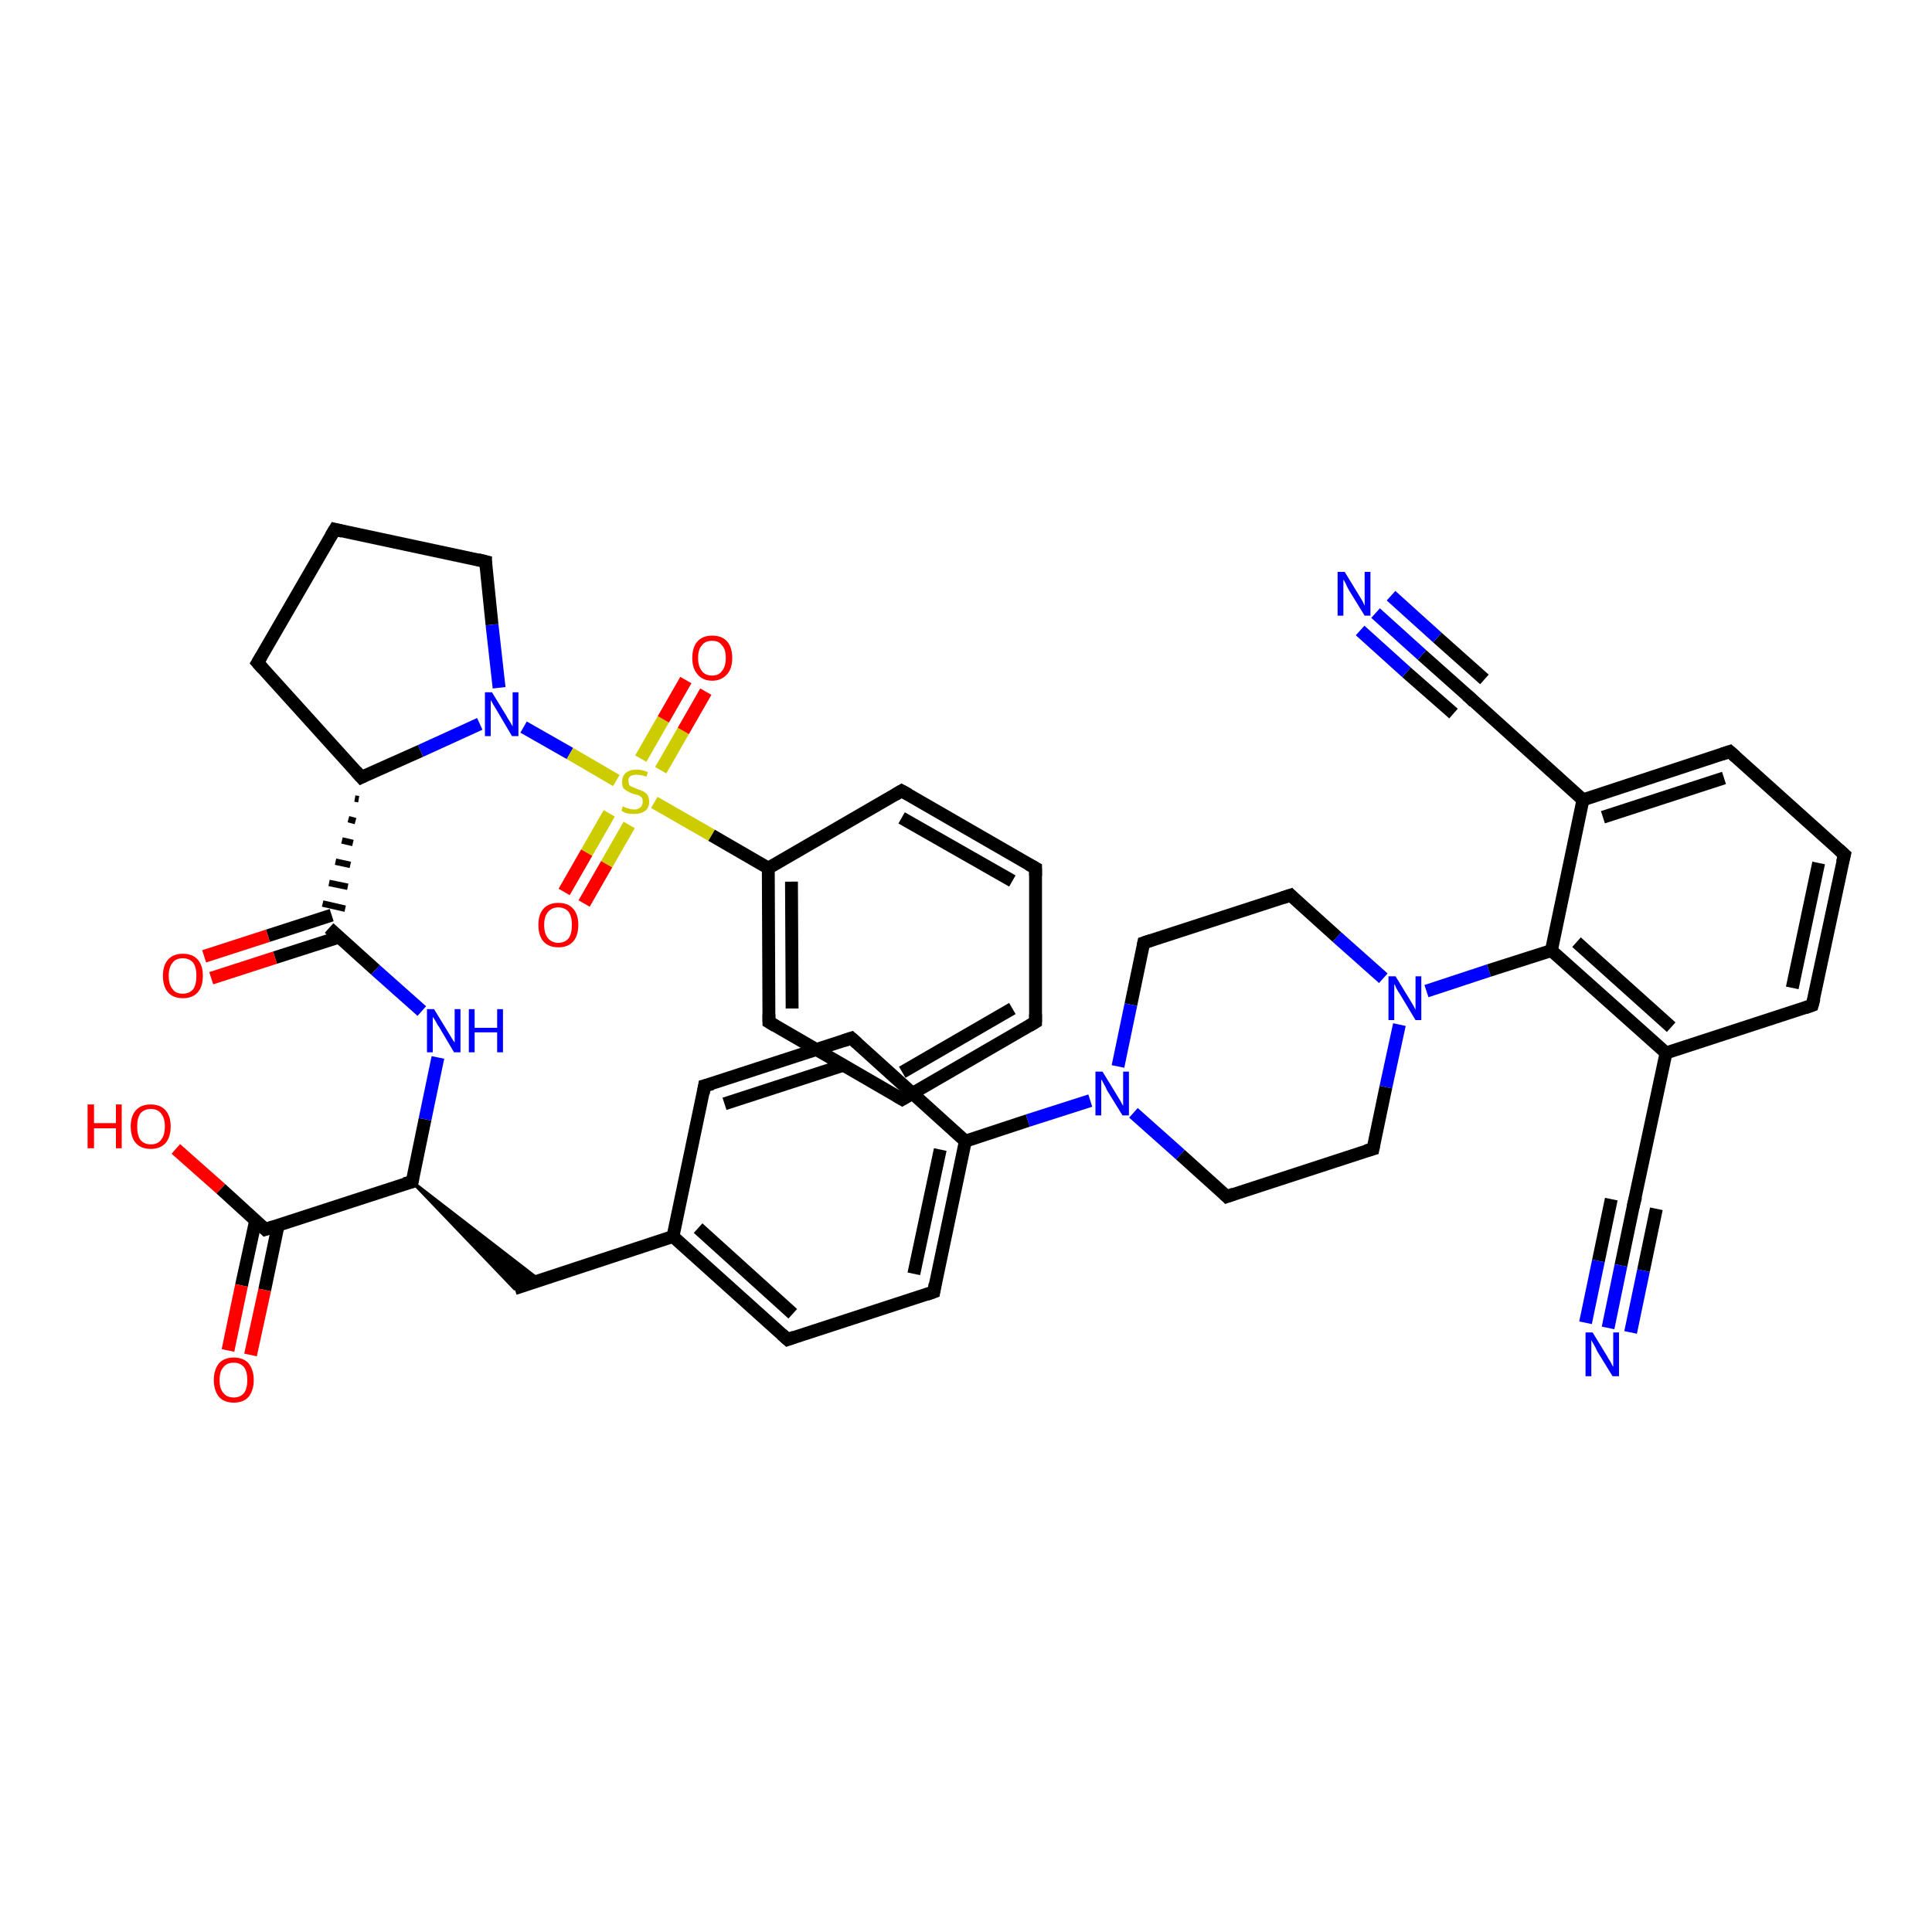 <?xml version='1.0' encoding='iso-8859-1'?>
<svg version='1.1' baseProfile='full'
              xmlns='http://www.w3.org/2000/svg'
                      xmlns:rdkit='http://www.rdkit.org/xml'
                      xmlns:xlink='http://www.w3.org/1999/xlink'
                  xml:space='preserve'
width='300px' height='300px' viewBox='0 0 300 300'>
<!-- END OF HEADER -->
<rect style='opacity:1.0;fill:#FFFFFF;stroke:none' width='300.0' height='300.0' x='0.0' y='0.0'> </rect>
<path class='bond-0 atom-0 atom-1' d='M 27.3,178.4 L 34.3,184.6' style='fill:none;fill-rule:evenodd;stroke:#FF0000;stroke-width:2.0px;stroke-linecap:butt;stroke-linejoin:miter;stroke-opacity:1' />
<path class='bond-0 atom-0 atom-1' d='M 34.3,184.6 L 41.2,190.9' style='fill:none;fill-rule:evenodd;stroke:#000000;stroke-width:2.0px;stroke-linecap:butt;stroke-linejoin:miter;stroke-opacity:1' />
<path class='bond-1 atom-1 atom-2' d='M 39.7,189.5 L 37.5,199.6' style='fill:none;fill-rule:evenodd;stroke:#000000;stroke-width:2.0px;stroke-linecap:butt;stroke-linejoin:miter;stroke-opacity:1' />
<path class='bond-1 atom-1 atom-2' d='M 37.5,199.6 L 35.4,209.7' style='fill:none;fill-rule:evenodd;stroke:#FF0000;stroke-width:2.0px;stroke-linecap:butt;stroke-linejoin:miter;stroke-opacity:1' />
<path class='bond-1 atom-1 atom-2' d='M 43.2,190.2 L 41.1,200.3' style='fill:none;fill-rule:evenodd;stroke:#000000;stroke-width:2.0px;stroke-linecap:butt;stroke-linejoin:miter;stroke-opacity:1' />
<path class='bond-1 atom-1 atom-2' d='M 41.1,200.3 L 38.9,210.4' style='fill:none;fill-rule:evenodd;stroke:#FF0000;stroke-width:2.0px;stroke-linecap:butt;stroke-linejoin:miter;stroke-opacity:1' />
<path class='bond-2 atom-1 atom-3' d='M 41.2,190.9 L 64.0,183.5' style='fill:none;fill-rule:evenodd;stroke:#000000;stroke-width:2.0px;stroke-linecap:butt;stroke-linejoin:miter;stroke-opacity:1' />
<path class='bond-3 atom-3 atom-4' d='M 64.0,183.5 L 83.8,198.8 L 79.9,200.1 Z' style='fill:#000000;fill-rule:evenodd;fill-opacity:1;stroke:#000000;stroke-width:0.5px;stroke-linecap:butt;stroke-linejoin:miter;stroke-opacity:1;' />
<path class='bond-4 atom-4 atom-5' d='M 79.9,200.1 L 104.5,192.0' style='fill:none;fill-rule:evenodd;stroke:#000000;stroke-width:2.0px;stroke-linecap:butt;stroke-linejoin:miter;stroke-opacity:1' />
<path class='bond-5 atom-5 atom-6' d='M 104.5,192.0 L 122.3,208.0' style='fill:none;fill-rule:evenodd;stroke:#000000;stroke-width:2.0px;stroke-linecap:butt;stroke-linejoin:miter;stroke-opacity:1' />
<path class='bond-5 atom-5 atom-6' d='M 108.4,190.7 L 123.1,204.0' style='fill:none;fill-rule:evenodd;stroke:#000000;stroke-width:2.0px;stroke-linecap:butt;stroke-linejoin:miter;stroke-opacity:1' />
<path class='bond-6 atom-6 atom-7' d='M 122.3,208.0 L 145.0,200.6' style='fill:none;fill-rule:evenodd;stroke:#000000;stroke-width:2.0px;stroke-linecap:butt;stroke-linejoin:miter;stroke-opacity:1' />
<path class='bond-7 atom-7 atom-8' d='M 145.0,200.6 L 149.9,177.2' style='fill:none;fill-rule:evenodd;stroke:#000000;stroke-width:2.0px;stroke-linecap:butt;stroke-linejoin:miter;stroke-opacity:1' />
<path class='bond-7 atom-7 atom-8' d='M 141.9,197.8 L 146.0,178.5' style='fill:none;fill-rule:evenodd;stroke:#000000;stroke-width:2.0px;stroke-linecap:butt;stroke-linejoin:miter;stroke-opacity:1' />
<path class='bond-8 atom-8 atom-9' d='M 149.9,177.2 L 132.2,161.2' style='fill:none;fill-rule:evenodd;stroke:#000000;stroke-width:2.0px;stroke-linecap:butt;stroke-linejoin:miter;stroke-opacity:1' />
<path class='bond-9 atom-9 atom-10' d='M 132.2,161.2 L 109.4,168.6' style='fill:none;fill-rule:evenodd;stroke:#000000;stroke-width:2.0px;stroke-linecap:butt;stroke-linejoin:miter;stroke-opacity:1' />
<path class='bond-9 atom-9 atom-10' d='M 131.3,165.3 L 112.5,171.4' style='fill:none;fill-rule:evenodd;stroke:#000000;stroke-width:2.0px;stroke-linecap:butt;stroke-linejoin:miter;stroke-opacity:1' />
<path class='bond-10 atom-8 atom-11' d='M 149.9,177.2 L 159.6,174.0' style='fill:none;fill-rule:evenodd;stroke:#000000;stroke-width:2.0px;stroke-linecap:butt;stroke-linejoin:miter;stroke-opacity:1' />
<path class='bond-10 atom-8 atom-11' d='M 159.6,174.0 L 169.3,170.9' style='fill:none;fill-rule:evenodd;stroke:#0000FF;stroke-width:2.0px;stroke-linecap:butt;stroke-linejoin:miter;stroke-opacity:1' />
<path class='bond-11 atom-11 atom-12' d='M 176.0,172.8 L 183.3,179.3' style='fill:none;fill-rule:evenodd;stroke:#0000FF;stroke-width:2.0px;stroke-linecap:butt;stroke-linejoin:miter;stroke-opacity:1' />
<path class='bond-11 atom-11 atom-12' d='M 183.3,179.3 L 190.5,185.8' style='fill:none;fill-rule:evenodd;stroke:#000000;stroke-width:2.0px;stroke-linecap:butt;stroke-linejoin:miter;stroke-opacity:1' />
<path class='bond-12 atom-12 atom-13' d='M 190.5,185.8 L 213.2,178.4' style='fill:none;fill-rule:evenodd;stroke:#000000;stroke-width:2.0px;stroke-linecap:butt;stroke-linejoin:miter;stroke-opacity:1' />
<path class='bond-13 atom-13 atom-14' d='M 213.2,178.4 L 215.2,168.8' style='fill:none;fill-rule:evenodd;stroke:#000000;stroke-width:2.0px;stroke-linecap:butt;stroke-linejoin:miter;stroke-opacity:1' />
<path class='bond-13 atom-13 atom-14' d='M 215.2,168.8 L 217.3,159.1' style='fill:none;fill-rule:evenodd;stroke:#0000FF;stroke-width:2.0px;stroke-linecap:butt;stroke-linejoin:miter;stroke-opacity:1' />
<path class='bond-14 atom-14 atom-15' d='M 214.8,151.9 L 207.6,145.5' style='fill:none;fill-rule:evenodd;stroke:#0000FF;stroke-width:2.0px;stroke-linecap:butt;stroke-linejoin:miter;stroke-opacity:1' />
<path class='bond-14 atom-14 atom-15' d='M 207.6,145.5 L 200.4,139.0' style='fill:none;fill-rule:evenodd;stroke:#000000;stroke-width:2.0px;stroke-linecap:butt;stroke-linejoin:miter;stroke-opacity:1' />
<path class='bond-15 atom-15 atom-16' d='M 200.4,139.0 L 177.6,146.4' style='fill:none;fill-rule:evenodd;stroke:#000000;stroke-width:2.0px;stroke-linecap:butt;stroke-linejoin:miter;stroke-opacity:1' />
<path class='bond-16 atom-14 atom-17' d='M 221.5,153.9 L 231.2,150.7' style='fill:none;fill-rule:evenodd;stroke:#0000FF;stroke-width:2.0px;stroke-linecap:butt;stroke-linejoin:miter;stroke-opacity:1' />
<path class='bond-16 atom-14 atom-17' d='M 231.2,150.7 L 240.9,147.6' style='fill:none;fill-rule:evenodd;stroke:#000000;stroke-width:2.0px;stroke-linecap:butt;stroke-linejoin:miter;stroke-opacity:1' />
<path class='bond-17 atom-17 atom-18' d='M 240.9,147.6 L 258.7,163.5' style='fill:none;fill-rule:evenodd;stroke:#000000;stroke-width:2.0px;stroke-linecap:butt;stroke-linejoin:miter;stroke-opacity:1' />
<path class='bond-17 atom-17 atom-18' d='M 244.8,146.3 L 259.5,159.5' style='fill:none;fill-rule:evenodd;stroke:#000000;stroke-width:2.0px;stroke-linecap:butt;stroke-linejoin:miter;stroke-opacity:1' />
<path class='bond-18 atom-18 atom-19' d='M 258.7,163.5 L 281.4,156.1' style='fill:none;fill-rule:evenodd;stroke:#000000;stroke-width:2.0px;stroke-linecap:butt;stroke-linejoin:miter;stroke-opacity:1' />
<path class='bond-19 atom-19 atom-20' d='M 281.4,156.1 L 286.4,132.7' style='fill:none;fill-rule:evenodd;stroke:#000000;stroke-width:2.0px;stroke-linecap:butt;stroke-linejoin:miter;stroke-opacity:1' />
<path class='bond-19 atom-19 atom-20' d='M 278.3,153.4 L 282.4,134.0' style='fill:none;fill-rule:evenodd;stroke:#000000;stroke-width:2.0px;stroke-linecap:butt;stroke-linejoin:miter;stroke-opacity:1' />
<path class='bond-20 atom-20 atom-21' d='M 286.4,132.7 L 268.6,116.7' style='fill:none;fill-rule:evenodd;stroke:#000000;stroke-width:2.0px;stroke-linecap:butt;stroke-linejoin:miter;stroke-opacity:1' />
<path class='bond-21 atom-21 atom-22' d='M 268.6,116.7 L 245.8,124.2' style='fill:none;fill-rule:evenodd;stroke:#000000;stroke-width:2.0px;stroke-linecap:butt;stroke-linejoin:miter;stroke-opacity:1' />
<path class='bond-21 atom-21 atom-22' d='M 267.7,120.8 L 248.9,126.9' style='fill:none;fill-rule:evenodd;stroke:#000000;stroke-width:2.0px;stroke-linecap:butt;stroke-linejoin:miter;stroke-opacity:1' />
<path class='bond-22 atom-22 atom-23' d='M 245.8,124.2 L 228.1,108.2' style='fill:none;fill-rule:evenodd;stroke:#000000;stroke-width:2.0px;stroke-linecap:butt;stroke-linejoin:miter;stroke-opacity:1' />
<path class='bond-23 atom-23 atom-24' d='M 228.1,108.2 L 220.8,101.7' style='fill:none;fill-rule:evenodd;stroke:#000000;stroke-width:2.0px;stroke-linecap:butt;stroke-linejoin:miter;stroke-opacity:1' />
<path class='bond-23 atom-23 atom-24' d='M 220.8,101.7 L 213.6,95.2' style='fill:none;fill-rule:evenodd;stroke:#0000FF;stroke-width:2.0px;stroke-linecap:butt;stroke-linejoin:miter;stroke-opacity:1' />
<path class='bond-23 atom-23 atom-24' d='M 225.7,110.8 L 218.4,104.4' style='fill:none;fill-rule:evenodd;stroke:#000000;stroke-width:2.0px;stroke-linecap:butt;stroke-linejoin:miter;stroke-opacity:1' />
<path class='bond-23 atom-23 atom-24' d='M 218.4,104.4 L 211.2,97.9' style='fill:none;fill-rule:evenodd;stroke:#0000FF;stroke-width:2.0px;stroke-linecap:butt;stroke-linejoin:miter;stroke-opacity:1' />
<path class='bond-23 atom-23 atom-24' d='M 230.5,105.5 L 223.2,99.0' style='fill:none;fill-rule:evenodd;stroke:#000000;stroke-width:2.0px;stroke-linecap:butt;stroke-linejoin:miter;stroke-opacity:1' />
<path class='bond-23 atom-23 atom-24' d='M 223.2,99.0 L 216.0,92.5' style='fill:none;fill-rule:evenodd;stroke:#0000FF;stroke-width:2.0px;stroke-linecap:butt;stroke-linejoin:miter;stroke-opacity:1' />
<path class='bond-24 atom-18 atom-25' d='M 258.7,163.5 L 253.7,186.9' style='fill:none;fill-rule:evenodd;stroke:#000000;stroke-width:2.0px;stroke-linecap:butt;stroke-linejoin:miter;stroke-opacity:1' />
<path class='bond-25 atom-25 atom-26' d='M 253.7,186.9 L 251.7,196.5' style='fill:none;fill-rule:evenodd;stroke:#000000;stroke-width:2.0px;stroke-linecap:butt;stroke-linejoin:miter;stroke-opacity:1' />
<path class='bond-25 atom-25 atom-26' d='M 251.7,196.5 L 249.7,206.2' style='fill:none;fill-rule:evenodd;stroke:#0000FF;stroke-width:2.0px;stroke-linecap:butt;stroke-linejoin:miter;stroke-opacity:1' />
<path class='bond-25 atom-25 atom-26' d='M 257.2,187.7 L 255.2,197.3' style='fill:none;fill-rule:evenodd;stroke:#000000;stroke-width:2.0px;stroke-linecap:butt;stroke-linejoin:miter;stroke-opacity:1' />
<path class='bond-25 atom-25 atom-26' d='M 255.2,197.3 L 253.2,206.9' style='fill:none;fill-rule:evenodd;stroke:#0000FF;stroke-width:2.0px;stroke-linecap:butt;stroke-linejoin:miter;stroke-opacity:1' />
<path class='bond-25 atom-25 atom-26' d='M 250.2,186.2 L 248.2,195.8' style='fill:none;fill-rule:evenodd;stroke:#000000;stroke-width:2.0px;stroke-linecap:butt;stroke-linejoin:miter;stroke-opacity:1' />
<path class='bond-25 atom-25 atom-26' d='M 248.2,195.8 L 246.2,205.4' style='fill:none;fill-rule:evenodd;stroke:#0000FF;stroke-width:2.0px;stroke-linecap:butt;stroke-linejoin:miter;stroke-opacity:1' />
<path class='bond-26 atom-3 atom-27' d='M 64.0,183.5 L 66.0,173.8' style='fill:none;fill-rule:evenodd;stroke:#000000;stroke-width:2.0px;stroke-linecap:butt;stroke-linejoin:miter;stroke-opacity:1' />
<path class='bond-26 atom-3 atom-27' d='M 66.0,173.8 L 68.0,164.2' style='fill:none;fill-rule:evenodd;stroke:#0000FF;stroke-width:2.0px;stroke-linecap:butt;stroke-linejoin:miter;stroke-opacity:1' />
<path class='bond-27 atom-27 atom-28' d='M 65.5,157.0 L 58.3,150.6' style='fill:none;fill-rule:evenodd;stroke:#0000FF;stroke-width:2.0px;stroke-linecap:butt;stroke-linejoin:miter;stroke-opacity:1' />
<path class='bond-27 atom-27 atom-28' d='M 58.3,150.6 L 51.1,144.1' style='fill:none;fill-rule:evenodd;stroke:#000000;stroke-width:2.0px;stroke-linecap:butt;stroke-linejoin:miter;stroke-opacity:1' />
<path class='bond-28 atom-28 atom-29' d='M 51.5,142.1 L 41.6,145.3' style='fill:none;fill-rule:evenodd;stroke:#000000;stroke-width:2.0px;stroke-linecap:butt;stroke-linejoin:miter;stroke-opacity:1' />
<path class='bond-28 atom-28 atom-29' d='M 41.6,145.3 L 31.7,148.5' style='fill:none;fill-rule:evenodd;stroke:#FF0000;stroke-width:2.0px;stroke-linecap:butt;stroke-linejoin:miter;stroke-opacity:1' />
<path class='bond-28 atom-28 atom-29' d='M 52.7,145.5 L 42.7,148.7' style='fill:none;fill-rule:evenodd;stroke:#000000;stroke-width:2.0px;stroke-linecap:butt;stroke-linejoin:miter;stroke-opacity:1' />
<path class='bond-28 atom-28 atom-29' d='M 42.7,148.7 L 32.8,151.9' style='fill:none;fill-rule:evenodd;stroke:#FF0000;stroke-width:2.0px;stroke-linecap:butt;stroke-linejoin:miter;stroke-opacity:1' />
<path class='bond-29 atom-30 atom-28' d='M 55.1,124.0 L 55.7,124.1' style='fill:none;fill-rule:evenodd;stroke:#000000;stroke-width:1.0px;stroke-linecap:butt;stroke-linejoin:miter;stroke-opacity:1' />
<path class='bond-29 atom-30 atom-28' d='M 54.1,127.2 L 55.2,127.5' style='fill:none;fill-rule:evenodd;stroke:#000000;stroke-width:1.0px;stroke-linecap:butt;stroke-linejoin:miter;stroke-opacity:1' />
<path class='bond-29 atom-30 atom-28' d='M 53.1,130.5 L 54.8,130.9' style='fill:none;fill-rule:evenodd;stroke:#000000;stroke-width:1.0px;stroke-linecap:butt;stroke-linejoin:miter;stroke-opacity:1' />
<path class='bond-29 atom-30 atom-28' d='M 52.1,133.8 L 54.4,134.3' style='fill:none;fill-rule:evenodd;stroke:#000000;stroke-width:1.0px;stroke-linecap:butt;stroke-linejoin:miter;stroke-opacity:1' />
<path class='bond-29 atom-30 atom-28' d='M 51.1,137.1 L 54.0,137.7' style='fill:none;fill-rule:evenodd;stroke:#000000;stroke-width:1.0px;stroke-linecap:butt;stroke-linejoin:miter;stroke-opacity:1' />
<path class='bond-29 atom-30 atom-28' d='M 50.1,140.3 L 53.6,141.1' style='fill:none;fill-rule:evenodd;stroke:#000000;stroke-width:1.0px;stroke-linecap:butt;stroke-linejoin:miter;stroke-opacity:1' />
<path class='bond-30 atom-30 atom-31' d='M 56.1,120.7 L 40.0,102.9' style='fill:none;fill-rule:evenodd;stroke:#000000;stroke-width:2.0px;stroke-linecap:butt;stroke-linejoin:miter;stroke-opacity:1' />
<path class='bond-31 atom-31 atom-32' d='M 40.0,102.9 L 52.0,82.2' style='fill:none;fill-rule:evenodd;stroke:#000000;stroke-width:2.0px;stroke-linecap:butt;stroke-linejoin:miter;stroke-opacity:1' />
<path class='bond-32 atom-32 atom-33' d='M 52.0,82.2 L 75.4,87.2' style='fill:none;fill-rule:evenodd;stroke:#000000;stroke-width:2.0px;stroke-linecap:butt;stroke-linejoin:miter;stroke-opacity:1' />
<path class='bond-33 atom-33 atom-34' d='M 75.4,87.2 L 76.4,97.0' style='fill:none;fill-rule:evenodd;stroke:#000000;stroke-width:2.0px;stroke-linecap:butt;stroke-linejoin:miter;stroke-opacity:1' />
<path class='bond-33 atom-33 atom-34' d='M 76.4,97.0 L 77.5,106.8' style='fill:none;fill-rule:evenodd;stroke:#0000FF;stroke-width:2.0px;stroke-linecap:butt;stroke-linejoin:miter;stroke-opacity:1' />
<path class='bond-34 atom-34 atom-35' d='M 81.3,112.9 L 88.5,117.0' style='fill:none;fill-rule:evenodd;stroke:#0000FF;stroke-width:2.0px;stroke-linecap:butt;stroke-linejoin:miter;stroke-opacity:1' />
<path class='bond-34 atom-34 atom-35' d='M 88.5,117.0 L 95.7,121.2' style='fill:none;fill-rule:evenodd;stroke:#CCCC00;stroke-width:2.0px;stroke-linecap:butt;stroke-linejoin:miter;stroke-opacity:1' />
<path class='bond-35 atom-35 atom-36' d='M 94.6,126.3 L 91.1,132.4' style='fill:none;fill-rule:evenodd;stroke:#CCCC00;stroke-width:2.0px;stroke-linecap:butt;stroke-linejoin:miter;stroke-opacity:1' />
<path class='bond-35 atom-35 atom-36' d='M 91.1,132.4 L 87.6,138.5' style='fill:none;fill-rule:evenodd;stroke:#FF0000;stroke-width:2.0px;stroke-linecap:butt;stroke-linejoin:miter;stroke-opacity:1' />
<path class='bond-35 atom-35 atom-36' d='M 97.7,128.1 L 94.2,134.2' style='fill:none;fill-rule:evenodd;stroke:#CCCC00;stroke-width:2.0px;stroke-linecap:butt;stroke-linejoin:miter;stroke-opacity:1' />
<path class='bond-35 atom-35 atom-36' d='M 94.2,134.2 L 90.7,140.3' style='fill:none;fill-rule:evenodd;stroke:#FF0000;stroke-width:2.0px;stroke-linecap:butt;stroke-linejoin:miter;stroke-opacity:1' />
<path class='bond-36 atom-35 atom-37' d='M 102.6,119.6 L 106.1,113.5' style='fill:none;fill-rule:evenodd;stroke:#CCCC00;stroke-width:2.0px;stroke-linecap:butt;stroke-linejoin:miter;stroke-opacity:1' />
<path class='bond-36 atom-35 atom-37' d='M 106.1,113.5 L 109.6,107.4' style='fill:none;fill-rule:evenodd;stroke:#FF0000;stroke-width:2.0px;stroke-linecap:butt;stroke-linejoin:miter;stroke-opacity:1' />
<path class='bond-36 atom-35 atom-37' d='M 99.5,117.8 L 103.0,111.7' style='fill:none;fill-rule:evenodd;stroke:#CCCC00;stroke-width:2.0px;stroke-linecap:butt;stroke-linejoin:miter;stroke-opacity:1' />
<path class='bond-36 atom-35 atom-37' d='M 103.0,111.7 L 106.5,105.6' style='fill:none;fill-rule:evenodd;stroke:#FF0000;stroke-width:2.0px;stroke-linecap:butt;stroke-linejoin:miter;stroke-opacity:1' />
<path class='bond-37 atom-35 atom-38' d='M 101.6,124.6 L 110.5,129.7' style='fill:none;fill-rule:evenodd;stroke:#CCCC00;stroke-width:2.0px;stroke-linecap:butt;stroke-linejoin:miter;stroke-opacity:1' />
<path class='bond-37 atom-35 atom-38' d='M 110.5,129.7 L 119.3,134.8' style='fill:none;fill-rule:evenodd;stroke:#000000;stroke-width:2.0px;stroke-linecap:butt;stroke-linejoin:miter;stroke-opacity:1' />
<path class='bond-38 atom-38 atom-39' d='M 119.3,134.8 L 119.4,158.7' style='fill:none;fill-rule:evenodd;stroke:#000000;stroke-width:2.0px;stroke-linecap:butt;stroke-linejoin:miter;stroke-opacity:1' />
<path class='bond-38 atom-38 atom-39' d='M 122.9,136.9 L 123.0,156.6' style='fill:none;fill-rule:evenodd;stroke:#000000;stroke-width:2.0px;stroke-linecap:butt;stroke-linejoin:miter;stroke-opacity:1' />
<path class='bond-39 atom-39 atom-40' d='M 119.4,158.7 L 140.1,170.7' style='fill:none;fill-rule:evenodd;stroke:#000000;stroke-width:2.0px;stroke-linecap:butt;stroke-linejoin:miter;stroke-opacity:1' />
<path class='bond-40 atom-40 atom-41' d='M 140.1,170.7 L 160.8,158.7' style='fill:none;fill-rule:evenodd;stroke:#000000;stroke-width:2.0px;stroke-linecap:butt;stroke-linejoin:miter;stroke-opacity:1' />
<path class='bond-40 atom-40 atom-41' d='M 140.1,166.5 L 157.2,156.6' style='fill:none;fill-rule:evenodd;stroke:#000000;stroke-width:2.0px;stroke-linecap:butt;stroke-linejoin:miter;stroke-opacity:1' />
<path class='bond-41 atom-41 atom-42' d='M 160.8,158.7 L 160.8,134.8' style='fill:none;fill-rule:evenodd;stroke:#000000;stroke-width:2.0px;stroke-linecap:butt;stroke-linejoin:miter;stroke-opacity:1' />
<path class='bond-42 atom-42 atom-43' d='M 160.8,134.8 L 140.0,122.8' style='fill:none;fill-rule:evenodd;stroke:#000000;stroke-width:2.0px;stroke-linecap:butt;stroke-linejoin:miter;stroke-opacity:1' />
<path class='bond-42 atom-42 atom-43' d='M 157.2,136.8 L 140.0,127.0' style='fill:none;fill-rule:evenodd;stroke:#000000;stroke-width:2.0px;stroke-linecap:butt;stroke-linejoin:miter;stroke-opacity:1' />
<path class='bond-43 atom-10 atom-5' d='M 109.4,168.6 L 104.5,192.0' style='fill:none;fill-rule:evenodd;stroke:#000000;stroke-width:2.0px;stroke-linecap:butt;stroke-linejoin:miter;stroke-opacity:1' />
<path class='bond-44 atom-16 atom-11' d='M 177.6,146.4 L 175.6,156.0' style='fill:none;fill-rule:evenodd;stroke:#000000;stroke-width:2.0px;stroke-linecap:butt;stroke-linejoin:miter;stroke-opacity:1' />
<path class='bond-44 atom-16 atom-11' d='M 175.6,156.0 L 173.6,165.6' style='fill:none;fill-rule:evenodd;stroke:#0000FF;stroke-width:2.0px;stroke-linecap:butt;stroke-linejoin:miter;stroke-opacity:1' />
<path class='bond-45 atom-22 atom-17' d='M 245.8,124.2 L 240.9,147.6' style='fill:none;fill-rule:evenodd;stroke:#000000;stroke-width:2.0px;stroke-linecap:butt;stroke-linejoin:miter;stroke-opacity:1' />
<path class='bond-46 atom-34 atom-30' d='M 74.5,112.4 L 65.3,116.6' style='fill:none;fill-rule:evenodd;stroke:#0000FF;stroke-width:2.0px;stroke-linecap:butt;stroke-linejoin:miter;stroke-opacity:1' />
<path class='bond-46 atom-34 atom-30' d='M 65.3,116.6 L 56.1,120.7' style='fill:none;fill-rule:evenodd;stroke:#000000;stroke-width:2.0px;stroke-linecap:butt;stroke-linejoin:miter;stroke-opacity:1' />
<path class='bond-47 atom-43 atom-38' d='M 140.0,122.8 L 119.3,134.8' style='fill:none;fill-rule:evenodd;stroke:#000000;stroke-width:2.0px;stroke-linecap:butt;stroke-linejoin:miter;stroke-opacity:1' />
<path d='M 40.9,190.6 L 41.2,190.9 L 42.4,190.5' style='fill:none;stroke:#000000;stroke-width:2.0px;stroke-linecap:butt;stroke-linejoin:miter;stroke-opacity:1;' />
<path d='M 62.8,183.8 L 64.0,183.5 L 64.1,183.0' style='fill:none;stroke:#000000;stroke-width:2.0px;stroke-linecap:butt;stroke-linejoin:miter;stroke-opacity:1;' />
<path d='M 121.4,207.2 L 122.3,208.0 L 123.4,207.6' style='fill:none;stroke:#000000;stroke-width:2.0px;stroke-linecap:butt;stroke-linejoin:miter;stroke-opacity:1;' />
<path d='M 143.9,201.0 L 145.0,200.6 L 145.2,199.4' style='fill:none;stroke:#000000;stroke-width:2.0px;stroke-linecap:butt;stroke-linejoin:miter;stroke-opacity:1;' />
<path d='M 133.1,162.0 L 132.2,161.2 L 131.0,161.6' style='fill:none;stroke:#000000;stroke-width:2.0px;stroke-linecap:butt;stroke-linejoin:miter;stroke-opacity:1;' />
<path d='M 110.6,168.3 L 109.4,168.6 L 109.2,169.8' style='fill:none;stroke:#000000;stroke-width:2.0px;stroke-linecap:butt;stroke-linejoin:miter;stroke-opacity:1;' />
<path d='M 190.1,185.4 L 190.5,185.8 L 191.6,185.4' style='fill:none;stroke:#000000;stroke-width:2.0px;stroke-linecap:butt;stroke-linejoin:miter;stroke-opacity:1;' />
<path d='M 212.1,178.7 L 213.2,178.4 L 213.3,177.9' style='fill:none;stroke:#000000;stroke-width:2.0px;stroke-linecap:butt;stroke-linejoin:miter;stroke-opacity:1;' />
<path d='M 200.7,139.3 L 200.4,139.0 L 199.2,139.4' style='fill:none;stroke:#000000;stroke-width:2.0px;stroke-linecap:butt;stroke-linejoin:miter;stroke-opacity:1;' />
<path d='M 178.8,146.0 L 177.6,146.4 L 177.5,146.9' style='fill:none;stroke:#000000;stroke-width:2.0px;stroke-linecap:butt;stroke-linejoin:miter;stroke-opacity:1;' />
<path d='M 280.3,156.5 L 281.4,156.1 L 281.7,155.0' style='fill:none;stroke:#000000;stroke-width:2.0px;stroke-linecap:butt;stroke-linejoin:miter;stroke-opacity:1;' />
<path d='M 286.1,133.9 L 286.4,132.7 L 285.5,131.9' style='fill:none;stroke:#000000;stroke-width:2.0px;stroke-linecap:butt;stroke-linejoin:miter;stroke-opacity:1;' />
<path d='M 269.5,117.5 L 268.6,116.7 L 267.4,117.1' style='fill:none;stroke:#000000;stroke-width:2.0px;stroke-linecap:butt;stroke-linejoin:miter;stroke-opacity:1;' />
<path d='M 228.9,109.0 L 228.1,108.2 L 227.7,107.9' style='fill:none;stroke:#000000;stroke-width:2.0px;stroke-linecap:butt;stroke-linejoin:miter;stroke-opacity:1;' />
<path d='M 254.0,185.8 L 253.7,186.9 L 253.6,187.4' style='fill:none;stroke:#000000;stroke-width:2.0px;stroke-linecap:butt;stroke-linejoin:miter;stroke-opacity:1;' />
<path d='M 55.3,119.8 L 56.1,120.7 L 56.5,120.5' style='fill:none;stroke:#000000;stroke-width:2.0px;stroke-linecap:butt;stroke-linejoin:miter;stroke-opacity:1;' />
<path d='M 40.8,103.8 L 40.0,102.9 L 40.6,101.9' style='fill:none;stroke:#000000;stroke-width:2.0px;stroke-linecap:butt;stroke-linejoin:miter;stroke-opacity:1;' />
<path d='M 51.4,83.2 L 52.0,82.2 L 53.2,82.5' style='fill:none;stroke:#000000;stroke-width:2.0px;stroke-linecap:butt;stroke-linejoin:miter;stroke-opacity:1;' />
<path d='M 74.2,86.9 L 75.4,87.2 L 75.4,87.6' style='fill:none;stroke:#000000;stroke-width:2.0px;stroke-linecap:butt;stroke-linejoin:miter;stroke-opacity:1;' />
<path d='M 119.4,157.5 L 119.4,158.7 L 120.4,159.3' style='fill:none;stroke:#000000;stroke-width:2.0px;stroke-linecap:butt;stroke-linejoin:miter;stroke-opacity:1;' />
<path d='M 139.1,170.1 L 140.1,170.7 L 141.1,170.1' style='fill:none;stroke:#000000;stroke-width:2.0px;stroke-linecap:butt;stroke-linejoin:miter;stroke-opacity:1;' />
<path d='M 159.8,159.3 L 160.8,158.7 L 160.8,157.5' style='fill:none;stroke:#000000;stroke-width:2.0px;stroke-linecap:butt;stroke-linejoin:miter;stroke-opacity:1;' />
<path d='M 160.8,136.0 L 160.8,134.8 L 159.7,134.2' style='fill:none;stroke:#000000;stroke-width:2.0px;stroke-linecap:butt;stroke-linejoin:miter;stroke-opacity:1;' />
<path d='M 141.1,123.4 L 140.0,122.8 L 139.0,123.4' style='fill:none;stroke:#000000;stroke-width:2.0px;stroke-linecap:butt;stroke-linejoin:miter;stroke-opacity:1;' />
<path class='atom-0' d='M 13.6 171.5
L 14.6 171.5
L 14.6 174.4
L 18.0 174.4
L 18.0 171.5
L 18.9 171.5
L 18.9 178.3
L 18.0 178.3
L 18.0 175.2
L 14.6 175.2
L 14.6 178.3
L 13.6 178.3
L 13.6 171.5
' fill='#FF0000'/>
<path class='atom-0' d='M 20.3 174.9
Q 20.3 173.3, 21.1 172.4
Q 21.9 171.5, 23.4 171.5
Q 24.9 171.5, 25.7 172.4
Q 26.5 173.3, 26.5 174.9
Q 26.5 176.6, 25.7 177.5
Q 24.9 178.4, 23.4 178.4
Q 21.9 178.4, 21.1 177.5
Q 20.3 176.6, 20.3 174.9
M 23.4 177.7
Q 24.5 177.7, 25.0 177.0
Q 25.6 176.3, 25.6 174.9
Q 25.6 173.6, 25.0 172.9
Q 24.5 172.2, 23.4 172.2
Q 22.4 172.2, 21.8 172.9
Q 21.3 173.6, 21.3 174.9
Q 21.3 176.3, 21.8 177.0
Q 22.4 177.7, 23.4 177.7
' fill='#FF0000'/>
<path class='atom-2' d='M 33.2 214.3
Q 33.2 212.7, 34.0 211.7
Q 34.8 210.8, 36.3 210.8
Q 37.8 210.8, 38.6 211.7
Q 39.4 212.7, 39.4 214.3
Q 39.4 215.9, 38.6 216.9
Q 37.8 217.8, 36.3 217.8
Q 34.8 217.8, 34.0 216.9
Q 33.2 215.9, 33.2 214.3
M 36.3 217.0
Q 37.3 217.0, 37.9 216.3
Q 38.4 215.6, 38.4 214.3
Q 38.4 213.0, 37.9 212.3
Q 37.3 211.6, 36.3 211.6
Q 35.2 211.6, 34.7 212.3
Q 34.1 212.9, 34.1 214.3
Q 34.1 215.7, 34.7 216.3
Q 35.2 217.0, 36.3 217.0
' fill='#FF0000'/>
<path class='atom-11' d='M 171.2 166.4
L 173.4 170.0
Q 173.6 170.3, 174.0 171.0
Q 174.3 171.6, 174.4 171.7
L 174.4 166.4
L 175.3 166.4
L 175.3 173.2
L 174.3 173.2
L 171.9 169.3
Q 171.7 168.8, 171.4 168.3
Q 171.1 167.7, 171.0 167.6
L 171.0 173.2
L 170.1 173.2
L 170.1 166.4
L 171.2 166.4
' fill='#0000FF'/>
<path class='atom-14' d='M 216.7 151.6
L 218.9 155.2
Q 219.1 155.5, 219.5 156.2
Q 219.8 156.8, 219.8 156.8
L 219.8 151.6
L 220.7 151.6
L 220.7 158.4
L 219.8 158.4
L 217.4 154.4
Q 217.1 154.0, 216.8 153.4
Q 216.6 152.9, 216.5 152.8
L 216.5 158.4
L 215.6 158.4
L 215.6 151.6
L 216.7 151.6
' fill='#0000FF'/>
<path class='atom-24' d='M 208.8 88.8
L 211.0 92.4
Q 211.2 92.7, 211.6 93.4
Q 211.9 94.0, 211.9 94.1
L 211.9 88.8
L 212.8 88.8
L 212.8 95.6
L 211.9 95.6
L 209.5 91.7
Q 209.2 91.2, 209.0 90.7
Q 208.7 90.1, 208.6 90.0
L 208.6 95.6
L 207.7 95.6
L 207.7 88.8
L 208.8 88.8
' fill='#0000FF'/>
<path class='atom-26' d='M 247.3 206.9
L 249.5 210.5
Q 249.7 210.9, 250.1 211.5
Q 250.4 212.2, 250.5 212.2
L 250.5 206.9
L 251.4 206.9
L 251.4 213.7
L 250.4 213.7
L 248.0 209.8
Q 247.8 209.3, 247.5 208.8
Q 247.2 208.3, 247.1 208.1
L 247.1 213.7
L 246.2 213.7
L 246.2 206.9
L 247.3 206.9
' fill='#0000FF'/>
<path class='atom-27' d='M 67.4 156.7
L 69.6 160.3
Q 69.8 160.6, 70.2 161.3
Q 70.6 161.9, 70.6 161.9
L 70.6 156.7
L 71.5 156.7
L 71.5 163.4
L 70.5 163.4
L 68.2 159.5
Q 67.9 159.1, 67.6 158.5
Q 67.3 158.0, 67.2 157.9
L 67.2 163.4
L 66.3 163.4
L 66.3 156.7
L 67.4 156.7
' fill='#0000FF'/>
<path class='atom-27' d='M 72.8 156.7
L 73.7 156.7
L 73.7 159.6
L 77.2 159.6
L 77.2 156.7
L 78.1 156.7
L 78.1 163.4
L 77.2 163.4
L 77.2 160.3
L 73.7 160.3
L 73.7 163.4
L 72.8 163.4
L 72.8 156.7
' fill='#0000FF'/>
<path class='atom-29' d='M 25.3 151.5
Q 25.3 149.9, 26.1 149.0
Q 26.9 148.1, 28.4 148.1
Q 29.9 148.1, 30.7 149.0
Q 31.5 149.9, 31.5 151.5
Q 31.5 153.2, 30.7 154.1
Q 29.9 155.0, 28.4 155.0
Q 26.9 155.0, 26.1 154.1
Q 25.3 153.2, 25.3 151.5
M 28.4 154.3
Q 29.4 154.3, 30.0 153.6
Q 30.5 152.9, 30.5 151.5
Q 30.5 150.2, 30.0 149.5
Q 29.4 148.8, 28.4 148.8
Q 27.3 148.8, 26.8 149.5
Q 26.2 150.2, 26.2 151.5
Q 26.2 152.9, 26.8 153.6
Q 27.3 154.3, 28.4 154.3
' fill='#FF0000'/>
<path class='atom-34' d='M 76.4 107.5
L 78.6 111.1
Q 78.8 111.5, 79.2 112.1
Q 79.6 112.8, 79.6 112.8
L 79.6 107.5
L 80.5 107.5
L 80.5 114.3
L 79.5 114.3
L 77.2 110.4
Q 76.9 109.9, 76.6 109.4
Q 76.3 108.9, 76.2 108.7
L 76.2 114.3
L 75.3 114.3
L 75.3 107.5
L 76.4 107.5
' fill='#0000FF'/>
<path class='atom-35' d='M 96.7 125.2
Q 96.8 125.2, 97.1 125.4
Q 97.4 125.5, 97.8 125.6
Q 98.1 125.7, 98.5 125.7
Q 99.1 125.7, 99.5 125.3
Q 99.8 125.0, 99.8 124.5
Q 99.8 124.1, 99.7 123.9
Q 99.5 123.7, 99.2 123.5
Q 98.9 123.4, 98.4 123.3
Q 97.8 123.1, 97.5 122.9
Q 97.1 122.7, 96.8 122.4
Q 96.6 122.0, 96.6 121.4
Q 96.6 120.5, 97.2 120.0
Q 97.8 119.5, 98.9 119.5
Q 99.7 119.5, 100.6 119.9
L 100.4 120.6
Q 99.5 120.3, 98.9 120.3
Q 98.3 120.3, 97.9 120.5
Q 97.5 120.8, 97.6 121.3
Q 97.6 121.6, 97.7 121.9
Q 97.9 122.1, 98.2 122.2
Q 98.5 122.3, 98.9 122.5
Q 99.5 122.7, 99.9 122.9
Q 100.3 123.1, 100.5 123.4
Q 100.8 123.8, 100.8 124.5
Q 100.8 125.4, 100.2 125.9
Q 99.5 126.4, 98.5 126.4
Q 97.9 126.4, 97.4 126.3
Q 97.0 126.2, 96.5 125.9
L 96.7 125.2
' fill='#CCCC00'/>
<path class='atom-36' d='M 83.6 143.6
Q 83.6 142.0, 84.4 141.1
Q 85.2 140.2, 86.7 140.2
Q 88.2 140.2, 89.0 141.1
Q 89.8 142.0, 89.8 143.6
Q 89.8 145.3, 89.0 146.2
Q 88.2 147.1, 86.7 147.1
Q 85.2 147.1, 84.4 146.2
Q 83.6 145.3, 83.6 143.6
M 86.7 146.4
Q 87.7 146.4, 88.3 145.7
Q 88.8 145.0, 88.8 143.6
Q 88.8 142.3, 88.3 141.6
Q 87.7 140.9, 86.7 140.9
Q 85.7 140.9, 85.1 141.6
Q 84.5 142.3, 84.5 143.6
Q 84.5 145.0, 85.1 145.7
Q 85.7 146.4, 86.7 146.4
' fill='#FF0000'/>
<path class='atom-37' d='M 107.5 102.2
Q 107.5 100.5, 108.3 99.6
Q 109.1 98.7, 110.6 98.7
Q 112.1 98.7, 112.9 99.6
Q 113.7 100.5, 113.7 102.2
Q 113.7 103.8, 112.9 104.7
Q 112.0 105.7, 110.6 105.7
Q 109.1 105.7, 108.3 104.7
Q 107.5 103.8, 107.5 102.2
M 110.6 104.9
Q 111.6 104.9, 112.1 104.2
Q 112.7 103.5, 112.7 102.2
Q 112.7 100.8, 112.1 100.2
Q 111.6 99.5, 110.6 99.5
Q 109.5 99.5, 109.0 100.2
Q 108.4 100.8, 108.4 102.2
Q 108.4 103.5, 109.0 104.2
Q 109.5 104.9, 110.6 104.9
' fill='#FF0000'/>
</svg>
